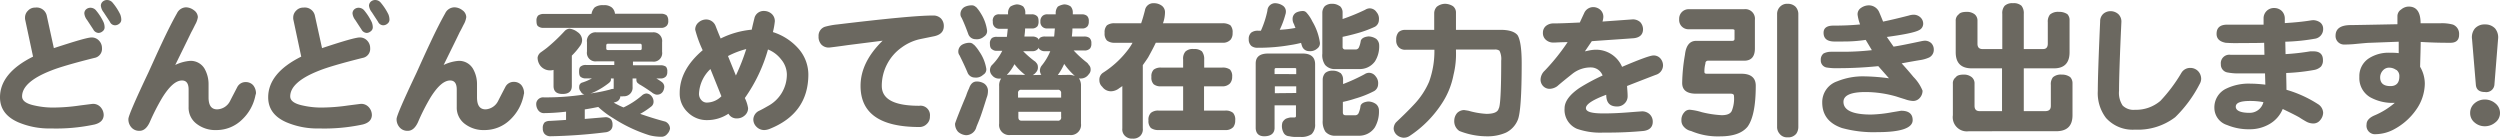 <svg xmlns="http://www.w3.org/2000/svg" viewBox="0 0 467.49 25.94"><defs><style>.cls-1{fill:#6b6860;}</style></defs><title>アセット 4</title><g id="レイヤー_2" data-name="レイヤー 2"><g id="sec2.得られること"><path class="cls-1" d="M17.68,23.28a34.32,34.32,0,0,1-8.1.74,14.86,14.86,0,0,1-6.16-1.15C1.12,21.86,0,20.3,0,18.2c0-3,2.05-5.56,6.18-7.61L4.73,3.78a1.54,1.54,0,0,1-.05-.47A1.75,1.75,0,0,1,5.23,2a1.76,1.76,0,0,1,1.36-.58A1.94,1.94,0,0,1,8.76,3L10.07,9C14,7.72,16.39,7,17.16,7a1.86,1.86,0,0,1,1.36.6A2,2,0,0,1,19.07,9a1.71,1.71,0,0,1-1.42,1.83c-4,1-6.71,1.81-8,2.33-3.69,1.42-5.52,3.06-5.52,4.87,0,.82.79,1.39,2.43,1.72a15.48,15.48,0,0,0,3.56.36,35,35,0,0,0,4.84-.39c1.53-.19,2.33-.3,2.44-.3a1.87,1.87,0,0,1,1.42.63,2.22,2.22,0,0,1,.57,1.51C19.34,22.44,18.77,23,17.68,23.28ZM19.21,5.83a1.25,1.25,0,0,1-.77.33,1.17,1.17,0,0,1-1-.66c-.27-.41-.66-1-1.15-1.75a2.38,2.38,0,0,1-.52-1.23,1,1,0,0,1,.33-.77,1.21,1.21,0,0,1,.82-.3A1.36,1.36,0,0,1,18,2a10.09,10.09,0,0,1,1.37,2.16,2.59,2.59,0,0,1,.19,1A.89.89,0,0,1,19.21,5.83Zm3.12-1.42a1.29,1.29,0,0,1-.77.32,1.06,1.06,0,0,1-1-.63c-.11-.19-.52-.79-1.18-1.8a2.38,2.38,0,0,1-.52-1.23A1,1,0,0,1,19.21.3,1.21,1.21,0,0,1,20,0,1.38,1.38,0,0,1,21.1.55a10.45,10.45,0,0,1,1.39,2.16,2.75,2.75,0,0,1,.19,1A.92.92,0,0,1,22.33,4.41Z"/><path class="cls-1" d="M47.77,17.81a8.44,8.44,0,0,1-2.52,4.57,6.81,6.81,0,0,1-4.76,1.94,5.72,5.72,0,0,1-3.77-1.2A3.75,3.75,0,0,1,35.27,20c0-.41,0-1,0-1.83V16.74c0-1.12-.41-1.69-1.23-1.69-1.15,0-2.35,1.07-3.67,3.17A40.4,40.4,0,0,0,28,22.85c-.49,1.06-1.12,1.61-1.89,1.61a1.9,1.9,0,0,1-1.56-.66,2.25,2.25,0,0,1-.54-1.56c0-.52,1.23-3.39,3.72-8.64.85-1.86,1.69-3.75,2.57-5.61q1.56-3.33,2.79-5.5a1.94,1.94,0,0,1,1.7-1.12,2.54,2.54,0,0,1,1.48.55A1.65,1.65,0,0,1,37,3.2a3.9,3.9,0,0,1-.5,1.4c-.24.49-.49,1-.73,1.42-.66,1.37-1.67,3.42-3,6.13a7.65,7.65,0,0,1,2.81-.77,3,3,0,0,1,2.66,1.45,5.85,5.85,0,0,1,.76,3v2.38c0,1.5.52,2.24,1.62,2.24A2.8,2.8,0,0,0,43,18.93c.44-.87.91-1.75,1.37-2.65a1.74,1.74,0,0,1,1.62-.93,1.82,1.82,0,0,1,1.36.6,2.42,2.42,0,0,1,.52,1.48A2.47,2.47,0,0,1,47.77,17.81Z"/><path class="cls-1" d="M67.82,23.28a34.21,34.21,0,0,1-8.1.74,14.81,14.81,0,0,1-6.15-1.15c-2.3-1-3.42-2.57-3.42-4.67,0-3,2.05-5.56,6.18-7.61L54.88,3.78a1.54,1.54,0,0,1-.05-.47A1.77,1.77,0,0,1,55.37,2a1.78,1.78,0,0,1,1.37-.58A1.93,1.93,0,0,1,58.9,3L60.22,9c3.94-1.31,6.32-2,7.08-2a1.87,1.87,0,0,1,1.37.6A2,2,0,0,1,69.22,9a1.71,1.71,0,0,1-1.42,1.83c-4,1-6.71,1.81-8,2.33-3.69,1.42-5.53,3.06-5.53,4.87,0,.82.8,1.39,2.44,1.72a15.42,15.42,0,0,0,3.56.36,35.1,35.1,0,0,0,4.84-.39c1.53-.19,2.32-.3,2.43-.3a1.89,1.89,0,0,1,1.43.63,2.22,2.22,0,0,1,.57,1.51C69.49,22.44,68.92,23,67.82,23.28ZM69.35,5.83a1.23,1.23,0,0,1-.76.33,1.17,1.17,0,0,1-1-.66c-.28-.41-.66-1-1.15-1.75a2.38,2.38,0,0,1-.52-1.23,1,1,0,0,1,.33-.77,1.2,1.2,0,0,1,.82-.3A1.38,1.38,0,0,1,68.15,2a10.49,10.49,0,0,1,1.37,2.16,2.59,2.59,0,0,1,.19,1A.9.9,0,0,1,69.35,5.83Zm3.12-1.42a1.27,1.27,0,0,1-.76.32,1.09,1.09,0,0,1-1-.63c-.11-.19-.52-.79-1.17-1.8A2.38,2.38,0,0,1,69,1.07,1.07,1.07,0,0,1,69.35.3a1.24,1.24,0,0,1,.83-.3,1.35,1.35,0,0,1,1.06.55,10.52,10.52,0,0,1,1.4,2.16,2.75,2.75,0,0,1,.19,1A.93.93,0,0,1,72.47,4.41Z"/><path class="cls-1" d="M97.92,17.81a8.56,8.56,0,0,1-2.52,4.57,6.83,6.83,0,0,1-4.76,1.94,5.76,5.76,0,0,1-3.78-1.2A3.78,3.78,0,0,1,85.41,20c0-.41,0-1,0-1.83V16.74c0-1.12-.41-1.69-1.23-1.69-1.15,0-2.35,1.07-3.67,3.17a38.82,38.82,0,0,0-2.35,4.63c-.49,1.06-1.12,1.61-1.89,1.61a1.9,1.9,0,0,1-1.56-.66,2.26,2.26,0,0,1-.55-1.56c0-.52,1.24-3.39,3.73-8.64.84-1.86,1.69-3.75,2.57-5.61q1.56-3.33,2.79-5.5A1.93,1.93,0,0,1,85,1.37a2.49,2.49,0,0,1,1.48.55,1.62,1.62,0,0,1,.71,1.28,3.82,3.82,0,0,1-.49,1.4c-.25.49-.49,1-.74,1.42-.65,1.37-1.67,3.42-3,6.13a7.74,7.74,0,0,1,2.82-.77,3,3,0,0,1,2.65,1.45,5.76,5.76,0,0,1,.77,3v2.38c0,1.5.52,2.24,1.62,2.24a2.81,2.81,0,0,0,2.32-1.56c.44-.87.9-1.75,1.37-2.65a1.73,1.73,0,0,1,1.61-.93,1.82,1.82,0,0,1,1.37.6A2.42,2.42,0,0,1,98,17.43C98,17.51,97.94,17.65,97.92,17.81Z"/><path class="cls-1" d="M122,6.05a1.62,1.62,0,0,1,1.81,1.83V9.69A1.6,1.6,0,0,1,122,11.52h-3.64v.68h5.18a1.72,1.72,0,0,1,1,.28,1.34,1.34,0,0,1,.24.95,1.29,1.29,0,0,1-.22.83,1.29,1.29,0,0,1-1.06.41h-.77c.35.21.71.43,1,.65a1.13,1.13,0,0,1,.49.88,1.84,1.84,0,0,1-.27.93,1.22,1.22,0,0,1-1,.57,1,1,0,0,1-.58-.13,1.42,1.42,0,0,1-.46-.28c-.69-.49-1.45-1-2.27-1.48a.45.45,0,0,1-.22-.16.74.74,0,0,1-.41-.74.52.52,0,0,1,0-.24h-.72v1.58A1.6,1.6,0,0,1,116.57,18,1.68,1.68,0,0,1,116,18a1.14,1.14,0,0,1-.66,1,3.93,3.93,0,0,1-.58.19,13.69,13.69,0,0,0,1.84.9A15.14,15.14,0,0,0,120,17.89a1.43,1.43,0,0,1,.85-.41,1.31,1.31,0,0,1,1,.52,1.61,1.61,0,0,1,.36,1.1,1.11,1.11,0,0,1-.5.87,13.72,13.72,0,0,1-2,1.32c1.39.49,3,1,4.7,1.45a1.46,1.46,0,0,1,.88,1.31,1.85,1.85,0,0,1-.52,1,1.37,1.37,0,0,1-1.21.52,8.88,8.88,0,0,1-2.1-.27,27.61,27.61,0,0,1-6.79-3.2A16.07,16.07,0,0,1,111.87,20c-.77.16-1.62.32-2.52.46v1.78l3.94-.33a1.47,1.47,0,0,1,1,.44,1.67,1.67,0,0,1,.25,1,1.28,1.28,0,0,1-.33.95,1.63,1.63,0,0,1-1,.44,97.87,97.87,0,0,1-10.32.74A1.44,1.44,0,0,1,101.8,25a1.51,1.51,0,0,1-.3-1,1.48,1.48,0,0,1,.35-1.12,1.65,1.65,0,0,1,1-.27c1-.06,2-.11,3-.19V20.88a37.61,37.61,0,0,1-4,.27,1.3,1.3,0,0,1-1.23-.57,1.94,1.94,0,0,1-.33-1.37,1.3,1.3,0,0,1,1.42-1,47.6,47.6,0,0,0,7.56-.54,1.07,1.07,0,0,1-.69-.58,1.11,1.11,0,0,1-.27-.87.78.78,0,0,1,.63-.8,9.88,9.88,0,0,0,1.75-.76h-1.1a1.47,1.47,0,0,1-1-.28c-.22-.16-.3-.49-.3-1s.08-.79.3-.95a1.47,1.47,0,0,1,1-.28h5.28v-.68h-3.31a1.6,1.6,0,0,1-1.8-1.83V7.88a1.61,1.61,0,0,1,1.8-1.83ZM114.41,1.4A1.8,1.8,0,0,1,115,2.57h8.56a1.7,1.7,0,0,1,1.1.3,1.48,1.48,0,0,1,.3,1,1.27,1.27,0,0,1-.25.91,1.39,1.39,0,0,1-1.15.43H101.72a1.59,1.59,0,0,1-1.1-.3c-.22-.16-.3-.52-.3-1a1.35,1.35,0,0,1,.3-1,1.7,1.7,0,0,1,1.1-.3h8.89a2.3,2.3,0,0,1,.6-1.23,2.51,2.51,0,0,1,1.61-.41A2.25,2.25,0,0,1,114.41,1.4ZM108,6a1.83,1.83,0,0,1,.85,1.45,1.8,1.8,0,0,1-.41,1.18,12.72,12.72,0,0,1-1.51,1.77v5.67c0,1-.57,1.5-1.72,1.5s-1.7-.49-1.7-1.5v-3a2.28,2.28,0,0,1-.63.09,2.31,2.31,0,0,1-1.78-.8,2.48,2.48,0,0,1-.57-1.61,1.5,1.5,0,0,1,.55-.93c.43-.3.84-.6,1.2-.88a32.87,32.87,0,0,0,3.34-3.17,1.43,1.43,0,0,1,.87-.41A3.06,3.06,0,0,1,108,6Zm6.16,10.7a2.16,2.16,0,0,1,.6-.08h0a1.58,1.58,0,0,1,0-.39V14.67h-.52c0,.1,0,.19,0,.24,0,.22-.13.41-.41.63a13.87,13.87,0,0,1-2.65,1.64,4.3,4.3,0,0,1-.8.3A29,29,0,0,0,114.17,16.72ZM120,9.06V8.51c0-.22-.11-.33-.3-.33h-6a.29.29,0,0,0-.33.33v.55c0,.22.11.3.33.3h6A.26.26,0,0,0,120,9.06Z"/><path class="cls-1" d="M143.9,24.11a3,3,0,0,1-1,.21,2,2,0,0,1-1.43-.6,1.91,1.91,0,0,1-.6-1.42,1.86,1.86,0,0,1,1.1-1.59c.35-.16.9-.46,1.61-.87a6.68,6.68,0,0,0,3.56-5.94,4.47,4.47,0,0,0-1.07-2.79,5.81,5.81,0,0,0-2.46-1.86,29.55,29.55,0,0,1-4.33,9.08,6.6,6.6,0,0,1,.61,1.89,1.76,1.76,0,0,1-.63,1.37,2.12,2.12,0,0,1-1.45.55,1.7,1.7,0,0,1-1.59-.88,7.21,7.21,0,0,1-4,1.2A5,5,0,0,1,128.61,21a4.76,4.76,0,0,1-1.51-3.61c0-2.9,1.43-5.56,4.3-8A21.5,21.5,0,0,1,130,5.55a1.72,1.72,0,0,1,.63-1.36,2.17,2.17,0,0,1,1.45-.55,1.9,1.9,0,0,1,1.75,1.26c.2.52.5,1.28.93,2.3a16.29,16.29,0,0,1,5.81-1.65c.16-.76.35-1.53.54-2.29a1.77,1.77,0,0,1,1.75-1.21,2.15,2.15,0,0,1,1.45.55A1.81,1.81,0,0,1,144.89,4a13.48,13.48,0,0,1-.36,2,10.59,10.59,0,0,1,4.63,2.93,7.37,7.37,0,0,1,2,5C151.15,18.8,148.72,22.19,143.9,24.11Zm-11.05-11.2a6.75,6.75,0,0,0-2.14,4.57,1.71,1.71,0,0,0,.42,1.21,1.33,1.33,0,0,0,1.12.49A3.89,3.89,0,0,0,134.9,18Zm3.28-2.43,1.48,3.64a39.77,39.77,0,0,0,1.94-4.95A16.22,16.22,0,0,0,136.13,10.48Z"/><path class="cls-1" d="M174.52,6.81c-1.62.33-2.55.52-2.79.58a9.21,9.21,0,0,0-3.1,1.47,8.8,8.8,0,0,0-3.74,7.2c0,2.49,2.32,3.72,7,3.72a1.77,1.77,0,0,1,2,2,1.81,1.81,0,0,1-.57,1.39,1.89,1.89,0,0,1-1.4.58c-7.33,0-11-2.54-11-7.69q0-4.42,4.13-8.45l-6.48.82c-2.3.33-3.45.46-3.51.46a1.89,1.89,0,0,1-1.45-.54,2.12,2.12,0,0,1-.54-1.56A1.76,1.76,0,0,1,154.27,5a14,14,0,0,1,2.33-.43c9.16-1.1,15.13-1.67,17.92-1.67a2,2,0,0,1,1.42.54,2,2,0,0,1,.55,1.43C176.49,5.94,175.83,6.57,174.52,6.81Z"/><path class="cls-1" d="M184,15.6a1.66,1.66,0,0,1,.74,1.53,3.2,3.2,0,0,1-.24,1.15c-.44,1.42-.82,2.6-1.13,3.47s-.63,1.56-.79,2a2,2,0,0,1-1.94,1.53,2.52,2.52,0,0,1-1.48-.63,2.2,2.2,0,0,1-.57-1.53c.21-.68.9-2.44,2.08-5.25a9.56,9.56,0,0,1,.54-1.34c.28-.85.74-1.29,1.45-1.29A2.62,2.62,0,0,1,184,15.6Zm-1.88-7.25a7.11,7.11,0,0,1,1,1.28,7.76,7.76,0,0,1,1.31,3.2,1.14,1.14,0,0,1-.58,1.15,1.93,1.93,0,0,1-1.56.52,1.45,1.45,0,0,1-1.39-1c-.49-1.15-1-2.21-1.48-3.17a1.1,1.1,0,0,1-.22-.68,1.48,1.48,0,0,1,.8-1.34A2.9,2.9,0,0,1,181.35,8,1,1,0,0,1,182.07,8.35Zm.38-7.06a7.07,7.07,0,0,1,.93,1.25,8,8,0,0,1,1.15,3.15A1.2,1.2,0,0,1,184,6.84a2,2,0,0,1-1.56.49,1.44,1.44,0,0,1-1.39-1c-.41-1.13-.82-2.14-1.23-3a1.12,1.12,0,0,1-.22-.71,1.5,1.5,0,0,1,.82-1.34A2.91,2.91,0,0,1,181.71,1,1,1,0,0,1,182.45,1.29Zm6,1.39V2.44a1.69,1.69,0,0,1,.44-1.21,3.08,3.08,0,0,1,1.17-.41,2.21,2.21,0,0,1,1.21.38,1.68,1.68,0,0,1,.41,1.1v.38h1.15a1.38,1.38,0,0,1,1,.3c.22.17.33.49.33,1a1.67,1.67,0,0,1-.19.9,1.25,1.25,0,0,1-1.09.44h-1.24c0,.55-.08,1.07-.13,1.51H193a1.64,1.64,0,0,1,1,.27.65.65,0,0,1,.22.33,1.19,1.19,0,0,1,.27-.38,1.56,1.56,0,0,1,.94-.22h1.69c.06-.44.08-1,.14-1.51h-1.4a1.23,1.23,0,0,1-.93-.3,1.2,1.2,0,0,1-.38-1A1.3,1.3,0,0,1,195,2.93a1.35,1.35,0,0,1,.93-.25h1.48V2.44a1.86,1.86,0,0,1,.41-1.21A3.07,3.07,0,0,1,199,.82a2.18,2.18,0,0,1,1.2.38,1.63,1.63,0,0,1,.41,1.1v.38h1.67a1.48,1.48,0,0,1,1,.3,1.27,1.27,0,0,1,.32,1,1.48,1.48,0,0,1-.21.9,1.24,1.24,0,0,1-1.1.44h-1.75c0,.55-.06,1.07-.11,1.51h2.3a1.57,1.57,0,0,1,1,.27,1.24,1.24,0,0,1,.35,1,1.44,1.44,0,0,1-.22.93,1.35,1.35,0,0,1-1.09.41h-2a19.92,19.92,0,0,0,2.49,2.27,1.55,1.55,0,0,1,.33.41,1.12,1.12,0,0,1,.35.77,1.23,1.23,0,0,1-.35,1,1.79,1.79,0,0,1-1.51.79.68.68,0,0,1-.33-.05,2.39,2.39,0,0,1,.39,1.42v7.06a1.9,1.9,0,0,1-2.16,2.13h-11a1.89,1.89,0,0,1-2.14-2.13V16.09a2.16,2.16,0,0,1,.38-1.4.81.81,0,0,1-.24,0,1.61,1.61,0,0,1-1.45-.6,1.42,1.42,0,0,1-.41-1,1.51,1.51,0,0,1,.3-.85,10.07,10.07,0,0,0,2-2.74h-1a1.28,1.28,0,0,1-.93-.3c-.27-.16-.38-.52-.38-1a1.3,1.3,0,0,1,.38-1.09,1.52,1.52,0,0,1,.93-.22h1.86c.06-.44.11-.93.17-1.51h-1.48a1.23,1.23,0,0,1-.93-.3,1.17,1.17,0,0,1-.38-1A1.27,1.27,0,0,1,186,2.93a1.26,1.26,0,0,1,.93-.25ZM191.7,14a10.5,10.5,0,0,1-2-2,8.46,8.46,0,0,1-1.32,1.89l-.11.14a3.94,3.94,0,0,1,.61-.06Zm6.73,4.25v-.83a.57.57,0,0,0-.66-.63H191a.55.55,0,0,0-.63.63v.83Zm0,3.66v-1h-8v1c0,.44.19.66.63.66h6.73A.58.58,0,0,0,198.43,21.86ZM194.73,14a1.4,1.4,0,0,1-.27-.84,1.51,1.51,0,0,1,.3-.85,10.66,10.66,0,0,0,1.64-2.74h-1a1.29,1.29,0,0,1-.94-.3.49.49,0,0,1-.24-.36c-.06.11-.08.2-.14.25a1.31,1.31,0,0,1-1.09.41h-1.67a18.63,18.63,0,0,0,2.13,1.86.81.81,0,0,1,.3.28,1.07,1.07,0,0,1,.33.79,1.27,1.27,0,0,1-.33,1,1.9,1.9,0,0,1-.63.54Zm5.18,0a3.36,3.36,0,0,1,1.09.2,12.38,12.38,0,0,1-2-2.25,10.65,10.65,0,0,1-1.14,2,.21.21,0,0,1-.06.08Z"/><path class="cls-1" d="M213.39,4.35c.27-.77.49-1.56.71-2.41A1.58,1.58,0,0,1,215.74.6a2.45,2.45,0,0,1,1.54.49,1.51,1.51,0,0,1,.57,1.24,6.16,6.16,0,0,1-.33,1.88.39.39,0,0,0-.05.14h11.11a2.52,2.52,0,0,1,1.5.38,1.91,1.91,0,0,1,.41,1.43,1.9,1.9,0,0,1-.35,1.23,1.88,1.88,0,0,1-1.56.6H216.13c-.44.93-.93,1.83-1.43,2.74-.35.54-.68,1-1,1.45V24a1.76,1.76,0,0,1-.49,1.43,1.86,1.86,0,0,1-1.42.49,1.84,1.84,0,0,1-1.4-.49,1.68,1.68,0,0,1-.52-1.43V16.09a5,5,0,0,1-.55.38,2.58,2.58,0,0,1-1.56.6,2,2,0,0,1-1.64-.84,1.63,1.63,0,0,1-.54-1.24,1.54,1.54,0,0,1,.73-1.42,17.91,17.91,0,0,0,4.79-4.49A9.66,9.66,0,0,0,211.78,8h-3.34A2.26,2.26,0,0,1,207,7.58a1.84,1.84,0,0,1-.44-1.42A1.87,1.87,0,0,1,207,4.73a2.33,2.33,0,0,1,1.45-.38Zm7.85,8.29V11.11a2,2,0,0,1,.44-1.48,2,2,0,0,1,1.53-.46,2.18,2.18,0,0,1,1.54.43,2.32,2.32,0,0,1,.43,1.51v1.53h3.34A2.33,2.33,0,0,1,230,13a1.81,1.81,0,0,1,.41,1.37A1.82,1.82,0,0,1,230,15.6a1.9,1.9,0,0,1-1.51.54h-3.34v4.54h3.94a2.13,2.13,0,0,1,1.48.42,1.88,1.88,0,0,1,.41,1.42,2,2,0,0,1-.35,1.23,1.91,1.91,0,0,1-1.54.57H216.67a2.39,2.39,0,0,1-1.45-.38,1.81,1.81,0,0,1-.46-1.42,1.76,1.76,0,0,1,.46-1.42,2.11,2.11,0,0,1,1.45-.42h4.57V16.14h-4.1a2.06,2.06,0,0,1-1.4-.38,1.72,1.72,0,0,1-.43-1.37,1.73,1.73,0,0,1,.43-1.37,2.13,2.13,0,0,1,1.4-.38Z"/><path class="cls-1" d="M239.79,1a1.31,1.31,0,0,1,.66,1.29,1.43,1.43,0,0,1-.09.44,15.68,15.68,0,0,1-1.06,2.84,21.73,21.73,0,0,0,2.95-.35,6.55,6.55,0,0,1-.27-.69,1.84,1.84,0,0,1-.27-1,1.33,1.33,0,0,1,.71-1.2,2.93,2.93,0,0,1,1.23-.27.87.87,0,0,1,.63.27A6.77,6.77,0,0,1,245.4,4a10.69,10.69,0,0,1,1.42,4,1.21,1.21,0,0,1-.52,1.09,1.93,1.93,0,0,1-1.5.47,1.37,1.37,0,0,1-1.32-.93c-.08-.22-.13-.41-.19-.61a18.42,18.42,0,0,1-1.91.39,34.44,34.44,0,0,1-6.19.52A1.79,1.79,0,0,1,234,8.59a1.6,1.6,0,0,1-.49-1.26,1.54,1.54,0,0,1,.46-1.23,2,2,0,0,1,1.35-.35h.46A17.86,17.86,0,0,0,237,2,1.45,1.45,0,0,1,238.39.6,2.62,2.62,0,0,1,239.79,1Zm6.13,11V23.17a2.45,2.45,0,0,1-.66,1.92,3.33,3.33,0,0,1-2,.52h-1.1a5.09,5.09,0,0,1-1.09-.14,1.22,1.22,0,0,1-1-.57,2.61,2.61,0,0,1-.36-1.29,2.42,2.42,0,0,1,.11-.74,1.8,1.8,0,0,1,.66-.68,4.2,4.2,0,0,1,.79-.22h.74c.22,0,.33-.08.33-.27v-2h-4V24c-.05.93-.66,1.43-1.78,1.48S234.87,25,234.81,24V11.87c0-1.23.77-1.86,2.33-1.86h6.43C245.13,10,245.92,10.7,245.92,12Zm-3.53,1.86v-1c0-.08-.11-.13-.27-.13h-3.51c-.19,0-.27.11-.27.3v.82Zm0,3.53V16.14h-4v1.29Zm8.13-16.28a1.57,1.57,0,0,1,.54,1.26V3.56a39,39,0,0,0,4.22-1.73,1.64,1.64,0,0,1,.84-.27,1.55,1.55,0,0,1,1.29.71,1.87,1.87,0,0,1,.44,1.45A1.47,1.47,0,0,1,257.11,5a21.54,21.54,0,0,1-3.58,1.29c-.85.24-1.67.43-2.47.6V8.73a.46.46,0,0,0,.52.52h1.81a.7.7,0,0,0,.68-.3,4.48,4.48,0,0,0,.39-1.34c.16-.44.63-.72,1.45-.8a2.69,2.69,0,0,1,1.45.47,1.6,1.6,0,0,1,.54,1.2,5.22,5.22,0,0,1-.79,3,3.49,3.49,0,0,1-3,1.43h-4.32a2.38,2.38,0,0,1-2-.77,3.18,3.18,0,0,1-.52-2.11V2.41a1.83,1.83,0,0,1,.47-1.26,2.05,2.05,0,0,1,1.4-.44A2.29,2.29,0,0,1,250.52,1.15Zm.11,12.5a1.65,1.65,0,0,1,.52,1.26v.85a33.76,33.76,0,0,0,4-1.83,1.61,1.61,0,0,1,.83-.28,1.57,1.57,0,0,1,1.28.69,1.93,1.93,0,0,1,.44,1.47,1.49,1.49,0,0,1-.74,1.26,18.69,18.69,0,0,1-3.53,1.4,21.74,21.74,0,0,1-2.32.63V21c0,.39.16.55.54.55h1.7a.69.69,0,0,0,.68-.35,4.63,4.63,0,0,0,.39-1.43c.16-.44.63-.71,1.45-.79a2.55,2.55,0,0,1,1.45.49,1.56,1.56,0,0,1,.54,1.18,5.9,5.9,0,0,1-.79,3.2,3.52,3.52,0,0,1-3,1.53h-4.32a2.35,2.35,0,0,1-1.91-.76,3.48,3.48,0,0,1-.5-2.11V14.91a1.87,1.87,0,0,1,.47-1.26,2,2,0,0,1,1.39-.43A2.31,2.31,0,0,1,250.63,13.65Z"/><path class="cls-1" d="M268.19,5.58V2.41a1.79,1.79,0,0,1,.49-1.15,2.55,2.55,0,0,1,1.56-.55,2.86,2.86,0,0,1,1.45.44,1.5,1.5,0,0,1,.57,1.26V5.58h8.35c1.59,0,2.65.36,3.17,1,.5.8.77,2.55.77,5.28,0,5.86-.25,9.36-.71,10.51a4.56,4.56,0,0,1-2.25,2.44,8.57,8.57,0,0,1-3.55.68,14.08,14.08,0,0,1-5.15-1,2.18,2.18,0,0,1-.95-1.91,2.24,2.24,0,0,1,.54-1.45,1.89,1.89,0,0,1,1.32-.55c.27.05.57.08.84.14a14.91,14.91,0,0,0,3.32.57c1.36,0,2.13-.33,2.29-1,.3-.36.47-3.34.47-8.95a3.39,3.39,0,0,0-.33-1.86,1.37,1.37,0,0,0-.88-.22h-7.25v.28A16.12,16.12,0,0,1,271.8,14a14.72,14.72,0,0,1-2.19,5.37,20.9,20.9,0,0,1-5.94,6,2,2,0,0,1-1.23.38,2.08,2.08,0,0,1-1.39-.66,1.73,1.73,0,0,1-.44-1,1.84,1.84,0,0,1,.44-1.21c1-.95,2.16-2.05,3.31-3.28a14.57,14.57,0,0,0,2.87-4.3,16.77,16.77,0,0,0,1-5.71V9.3h-5.34a1.65,1.65,0,0,1-1.31-.44,1.77,1.77,0,0,1-.49-1.42A2,2,0,0,1,261.54,6a1.8,1.8,0,0,1,1.31-.41Z"/><path class="cls-1" d="M309.61,14c-1.2.46-3,1.15-5.36,2.08.05.71.11,1.34.11,1.86a1.85,1.85,0,0,1-.58,1.42,1.91,1.91,0,0,1-1.42.55c-1.34,0-2-.72-2-2.19-2.54.95-3.8,1.78-3.8,2.49s1.09,1,3.31,1c1.37,0,2.9-.06,4.65-.2s2.57-.19,2.54-.19a2.06,2.06,0,0,1,1.43.55,1.9,1.9,0,0,1,.57,1.39c0,1-.6,1.59-1.75,1.73a72.09,72.09,0,0,1-7.44.3,13.14,13.14,0,0,1-5-.71,3.85,3.85,0,0,1-2.3-3.83c0-1.26.93-2.55,2.82-3.83a37.56,37.56,0,0,1,4.29-2.3,2.33,2.33,0,0,0-2.13-1.51,5.49,5.49,0,0,0-3.47,1.15c-1,.8-2,1.59-2.88,2.36a2.6,2.6,0,0,1-1.39.49,1.67,1.67,0,0,1-1.23-.49,1.74,1.74,0,0,1-.5-1.26,2.38,2.38,0,0,1,.8-1.67,39.14,39.14,0,0,0,4.26-5.31c-1.31,0-2.18.08-2.62.08a2.06,2.06,0,0,1-1.42-.49,1.65,1.65,0,0,1-.58-1.34,1.62,1.62,0,0,1,.58-1.29,2.2,2.2,0,0,1,1.42-.46c1,0,2.65-.06,4.9-.17.27-.6.57-1.23.87-1.88a1.85,1.85,0,0,1,1.62-1,2,2,0,0,1,1.36.52,1.77,1.77,0,0,1,.55,1.31,3.44,3.44,0,0,1-.16.87l5.69-.41a2.08,2.08,0,0,1,1.37.52,2,2,0,0,1,.52,1.32c0,1-.61,1.58-1.78,1.69-2.25.17-4.85.33-7.8.55L296.37,9.6c.05,0,.38-.08.93-.19a7,7,0,0,1,.93-.11,5.29,5.29,0,0,1,5.09,3.2c3.33-1.42,5.28-2.13,5.88-2.13a1.66,1.66,0,0,1,1.28.55,2,2,0,0,1,.5,1.34A1.87,1.87,0,0,1,309.61,14Z"/><path class="cls-1" d="M326.16,1.72a1.8,1.8,0,0,1,2,2V9.06c0,1.53-.68,2.29-2,2.29H319.4a.46.46,0,0,0-.49.52,5.42,5.42,0,0,0-.19,1.59c0,.22.13.33.46.33h6.46c1.78,0,2.68.77,2.68,2.24,0,3.72-.52,6.27-1.53,7.66-1,1.21-2.68,1.81-5.2,1.81a12.68,12.68,0,0,1-5.36-1,2.42,2.42,0,0,1-1.34-.77,1.7,1.7,0,0,1-.47-1.23,2.06,2.06,0,0,1,.52-1.48,1.27,1.27,0,0,1,1.15-.49,10.78,10.78,0,0,1,2.11.44,19.88,19.88,0,0,0,3.74.57c1,0,1.62-.25,1.89-.79a6.07,6.07,0,0,0,.41-2.85c0-.24-.22-.38-.6-.38h-6.48c-1.75,0-2.6-.69-2.6-2a33.54,33.54,0,0,1,.52-5.28c.19-1.73.9-2.6,2.1-2.6h6.73c.28,0,.44-.11.44-.36V5.66c0-.11-.16-.19-.44-.19h-8.12A1.73,1.73,0,0,1,314,3.58a1.77,1.77,0,0,1,1.81-1.86Zm9.57-.49a2,2,0,0,1,.55,1.45V23.75A2.23,2.23,0,0,1,335.9,25a1.9,1.9,0,0,1-1.62.68,1.74,1.74,0,0,1-1.5-.66,1.92,1.92,0,0,1-.47-1.31V2.68a1.92,1.92,0,0,1,.58-1.45,1.81,1.81,0,0,1,1.39-.52A2.05,2.05,0,0,1,335.73,1.23Z"/><path class="cls-1" d="M360.74,10.75a6.44,6.44,0,0,1-1.78.5c-.77.13-1.89.32-3.36.6.68.74,1.42,1.58,2.21,2.54a7.83,7.83,0,0,1,1.7,2.57A2,2,0,0,1,359,18.3a1.65,1.65,0,0,1-1.26.58,5.2,5.2,0,0,1-1.53-.33c-.55-.16-1.07-.33-1.56-.49a21,21,0,0,0-5.78-.85c-2.79,0-4.15.63-4.15,1.83q0,2.38,5.17,2.38a24.46,24.46,0,0,0,3.91-.43c1.07-.17,1.64-.28,1.72-.28,1.43,0,2.14.6,2.14,1.75,0,1.48-2.19,2.25-6.57,2.25a22.34,22.34,0,0,1-6.65-.77c-2.46-.85-3.69-2.43-3.69-4.79a4.11,4.11,0,0,1,2.79-3.94,12.73,12.73,0,0,1,5.14-.93,38.68,38.68,0,0,1,4.55.36l-2-2.27c-2.71.27-5.2.38-7.47.38a11.4,11.4,0,0,1-2.08-.11,1.33,1.33,0,0,1-1.2-1.39A1.47,1.47,0,0,1,341,10a3.06,3.06,0,0,1,1.32-.32c.22,0,1,0,2.3,0a47.77,47.77,0,0,0,5.41-.3l-1.15-1.92a27.16,27.16,0,0,1-4.18.3c-.22,0-.52,0-.9,0s-.74,0-.93,0Q341,7.69,341,6.13c0-.88.6-1.34,1.83-1.34,1.7,0,3.37-.06,5-.22a8.05,8.05,0,0,1-.47-1.83A1.4,1.4,0,0,1,348,1.48,2.56,2.56,0,0,1,349.44,1a2.11,2.11,0,0,1,2,1.37c.17.38.39.93.69,1.67,1.07-.22,2.65-.58,4.79-1.13a3.42,3.42,0,0,1,.9-.16,1.86,1.86,0,0,1,1.26.47,1.6,1.6,0,0,1,.55,1.2,1.33,1.33,0,0,1-.8,1.23c-.76.41-2.76.82-6,1.26l1.26,1.81c1.15-.17,2.84-.52,5.11-1a4.58,4.58,0,0,1,.74-.11,1.76,1.76,0,0,1,1.21.47,1.68,1.68,0,0,1,.46,1.18A1.59,1.59,0,0,1,360.74,10.75Z"/><path class="cls-1" d="M378,1.07a2.23,2.23,0,0,1,.44,1.53V9.17h3.64c.54,0,.85-.33.85-1v-4a2.09,2.09,0,0,1,.41-1.45A2.31,2.31,0,0,1,385,2.22a2.71,2.71,0,0,1,1.59.43A1.56,1.56,0,0,1,387,3.78v6c0,2-1,3-2.9,3h-5.66v8h4c.71,0,1.06-.3,1.06-1V15.9a2.1,2.1,0,0,1,.39-1.45,2.23,2.23,0,0,1,1.64-.5,2.57,2.57,0,0,1,1.59.47,1.64,1.64,0,0,1,.43,1.12v6c0,2-1,3-3.09,3H368.18a2.64,2.64,0,0,1-3-3V15.68a1.39,1.39,0,0,1,.54-1.23c.22-.33.71-.5,1.48-.5a2.27,2.27,0,0,1,1.53.5,1.5,1.5,0,0,1,.5,1.23v4.1c0,.66.3,1,.95,1h4.19v-8h-5.66c-2,0-3-1-3-3V3.91a1.42,1.42,0,0,1,.57-1.23c.22-.3.71-.46,1.48-.46a2.33,2.33,0,0,1,1.5.46,1.52,1.52,0,0,1,.52,1.23V8.18c0,.66.3,1,1,1h3.64V2.6a2.1,2.1,0,0,1,.44-1.51A2.05,2.05,0,0,1,376.41.6,2.15,2.15,0,0,1,378,1.07Z"/><path class="cls-1" d="M411.3,15.76a23.78,23.78,0,0,1-4.55,6.16,11.49,11.49,0,0,1-7.52,2.32,6.66,6.66,0,0,1-5.42-2.19A7.64,7.64,0,0,1,392.28,17c0-2,.14-6.32.44-13a1.85,1.85,0,0,1,.63-1.45,2.08,2.08,0,0,1,1.39-.46,2.18,2.18,0,0,1,1.4.57,1.92,1.92,0,0,1,.55,1.48c-.31,6.62-.44,10.89-.44,12.86a4.27,4.27,0,0,0,.68,2.74,2.89,2.89,0,0,0,2.3.79A7,7,0,0,0,404,18.85a29.05,29.05,0,0,0,3.91-5.22,1.89,1.89,0,0,1,1.67-.93,2,2,0,0,1,1.45.6,2.08,2.08,0,0,1,.58,1.45A2.06,2.06,0,0,1,411.3,15.76Z"/><path class="cls-1" d="M433.87,22.46a1.6,1.6,0,0,1-1.29.63,2.77,2.77,0,0,1-1.37-.38c-.44-.25-.85-.49-1.26-.77-.93-.52-1.94-1-3.09-1.56a5.79,5.79,0,0,1-2.43,2.79,7.24,7.24,0,0,1-3.72,1,10.5,10.5,0,0,1-4.25-.79,3.38,3.38,0,0,1-2.38-3.17,3.87,3.87,0,0,1,2.22-3.64,9.65,9.65,0,0,1,4.46-.93,25.72,25.72,0,0,1,2.85.19l-.06-2.11c-.9,0-1.59,0-2.08,0H418.9a10.23,10.23,0,0,1-2.3-.16,1.49,1.49,0,0,1-1.31-1.54,1.59,1.59,0,0,1,1.83-1.77h2.54c1.13,0,2,0,2.55,0h1.23L423.39,8c-1.1.05-2.58.05-4.44.05A26.83,26.83,0,0,1,416.19,8c-1.15-.22-1.7-.77-1.7-1.67,0-1.15.66-1.72,2-1.72h2.16c1,0,1.67,0,2.16,0s1.32,0,2.47,0V3.5a1.92,1.92,0,0,1,2-2,2,2,0,0,1,1.43.58,2,2,0,0,1,.54,1.39v.85c1.84-.11,3.42-.27,4.79-.49a4.93,4.93,0,0,1,.5-.06,2.36,2.36,0,0,1,1.34.44,1.47,1.47,0,0,1,.54,1.18,1.81,1.81,0,0,1-1.61,1.86,37.07,37.07,0,0,1-5.47.55l.05,2.32A42.8,42.8,0,0,0,432,9.6c.21,0,.43,0,.62,0,1.15,0,1.76.55,1.76,1.61a1.8,1.8,0,0,1-.36,1.23,2.46,2.46,0,0,1-1.23.63,37,37,0,0,1-5.28.58c0,.82.05,1.89.05,3.14a22.31,22.31,0,0,1,5.86,2.66,2,2,0,0,1,1,1.64A2.21,2.21,0,0,1,433.87,22.46Zm-13.11-3.58c-1.81,0-2.68.35-2.68,1.07s.85,1.15,2.6,1.15a2.64,2.64,0,0,0,2.57-2A13.44,13.44,0,0,0,420.76,18.88Z"/><path class="cls-1" d="M458.24,8c-1.15,0-3,0-5.58-.16,0,1-.06,2.6-.11,4.65a6.26,6.26,0,0,1,.88,3.17,8.65,8.65,0,0,1-1.67,4.93,11.74,11.74,0,0,1-3.92,3.5,7.48,7.48,0,0,1-3.53,1,1.59,1.59,0,0,1-1.77-1.83c0-.69.49-1.26,1.53-1.7a14.28,14.28,0,0,0,3.75-2.33,8.6,8.6,0,0,1-4.63-1.06,4.15,4.15,0,0,1-2-3.78,3.94,3.94,0,0,1,1.86-3.53,6.8,6.8,0,0,1,3.81-1c.49,0,1.06,0,1.69.08V7.8L443.25,8c-.44,0-1.26.08-2.46.19a23.11,23.11,0,0,1-2.44.14,1.59,1.59,0,0,1-1.61-1.64c0-1.34.95-2,2.87-2q.74,0,8.7-.16V3A1.47,1.47,0,0,1,449,1.78a2.25,2.25,0,0,1,1.42-.55q2.22,0,2.22,3.12c.38,0,1,0,1.86,0h1.86a7.69,7.69,0,0,1,2.33.25,1.84,1.84,0,0,1,1.15,1.86C459.86,7.47,459.31,8,458.24,8Zm-10.15,5.09a2.26,2.26,0,0,0-1.34-.44,1.55,1.55,0,0,0-1.18.55,1.91,1.91,0,0,0-.49,1.26c0,1.09.63,1.64,1.92,1.64,1.09,0,1.67-.6,1.67-1.8A1.41,1.41,0,0,0,448.09,13.05Z"/><path class="cls-1" d="M466.61,22.9a3,3,0,0,1-1.94.71,2.88,2.88,0,0,1-1.94-.71,2.23,2.23,0,0,1-.82-1.78,2.31,2.31,0,0,1,.82-1.8,2.88,2.88,0,0,1,1.94-.71,3,3,0,0,1,1.94.71,2.28,2.28,0,0,1,.88,1.8A2.2,2.2,0,0,1,466.61,22.9Zm-.16-7.11a1.52,1.52,0,0,1-1.75,1.42c-1.1,0-1.67-.47-1.73-1.42l-.71-8.48a2.57,2.57,0,0,1,.55-2,2.41,2.41,0,0,1,1.89-.74,2.48,2.48,0,0,1,1.86.74,2.62,2.62,0,0,1,.57,2Z"/></g></g></svg>